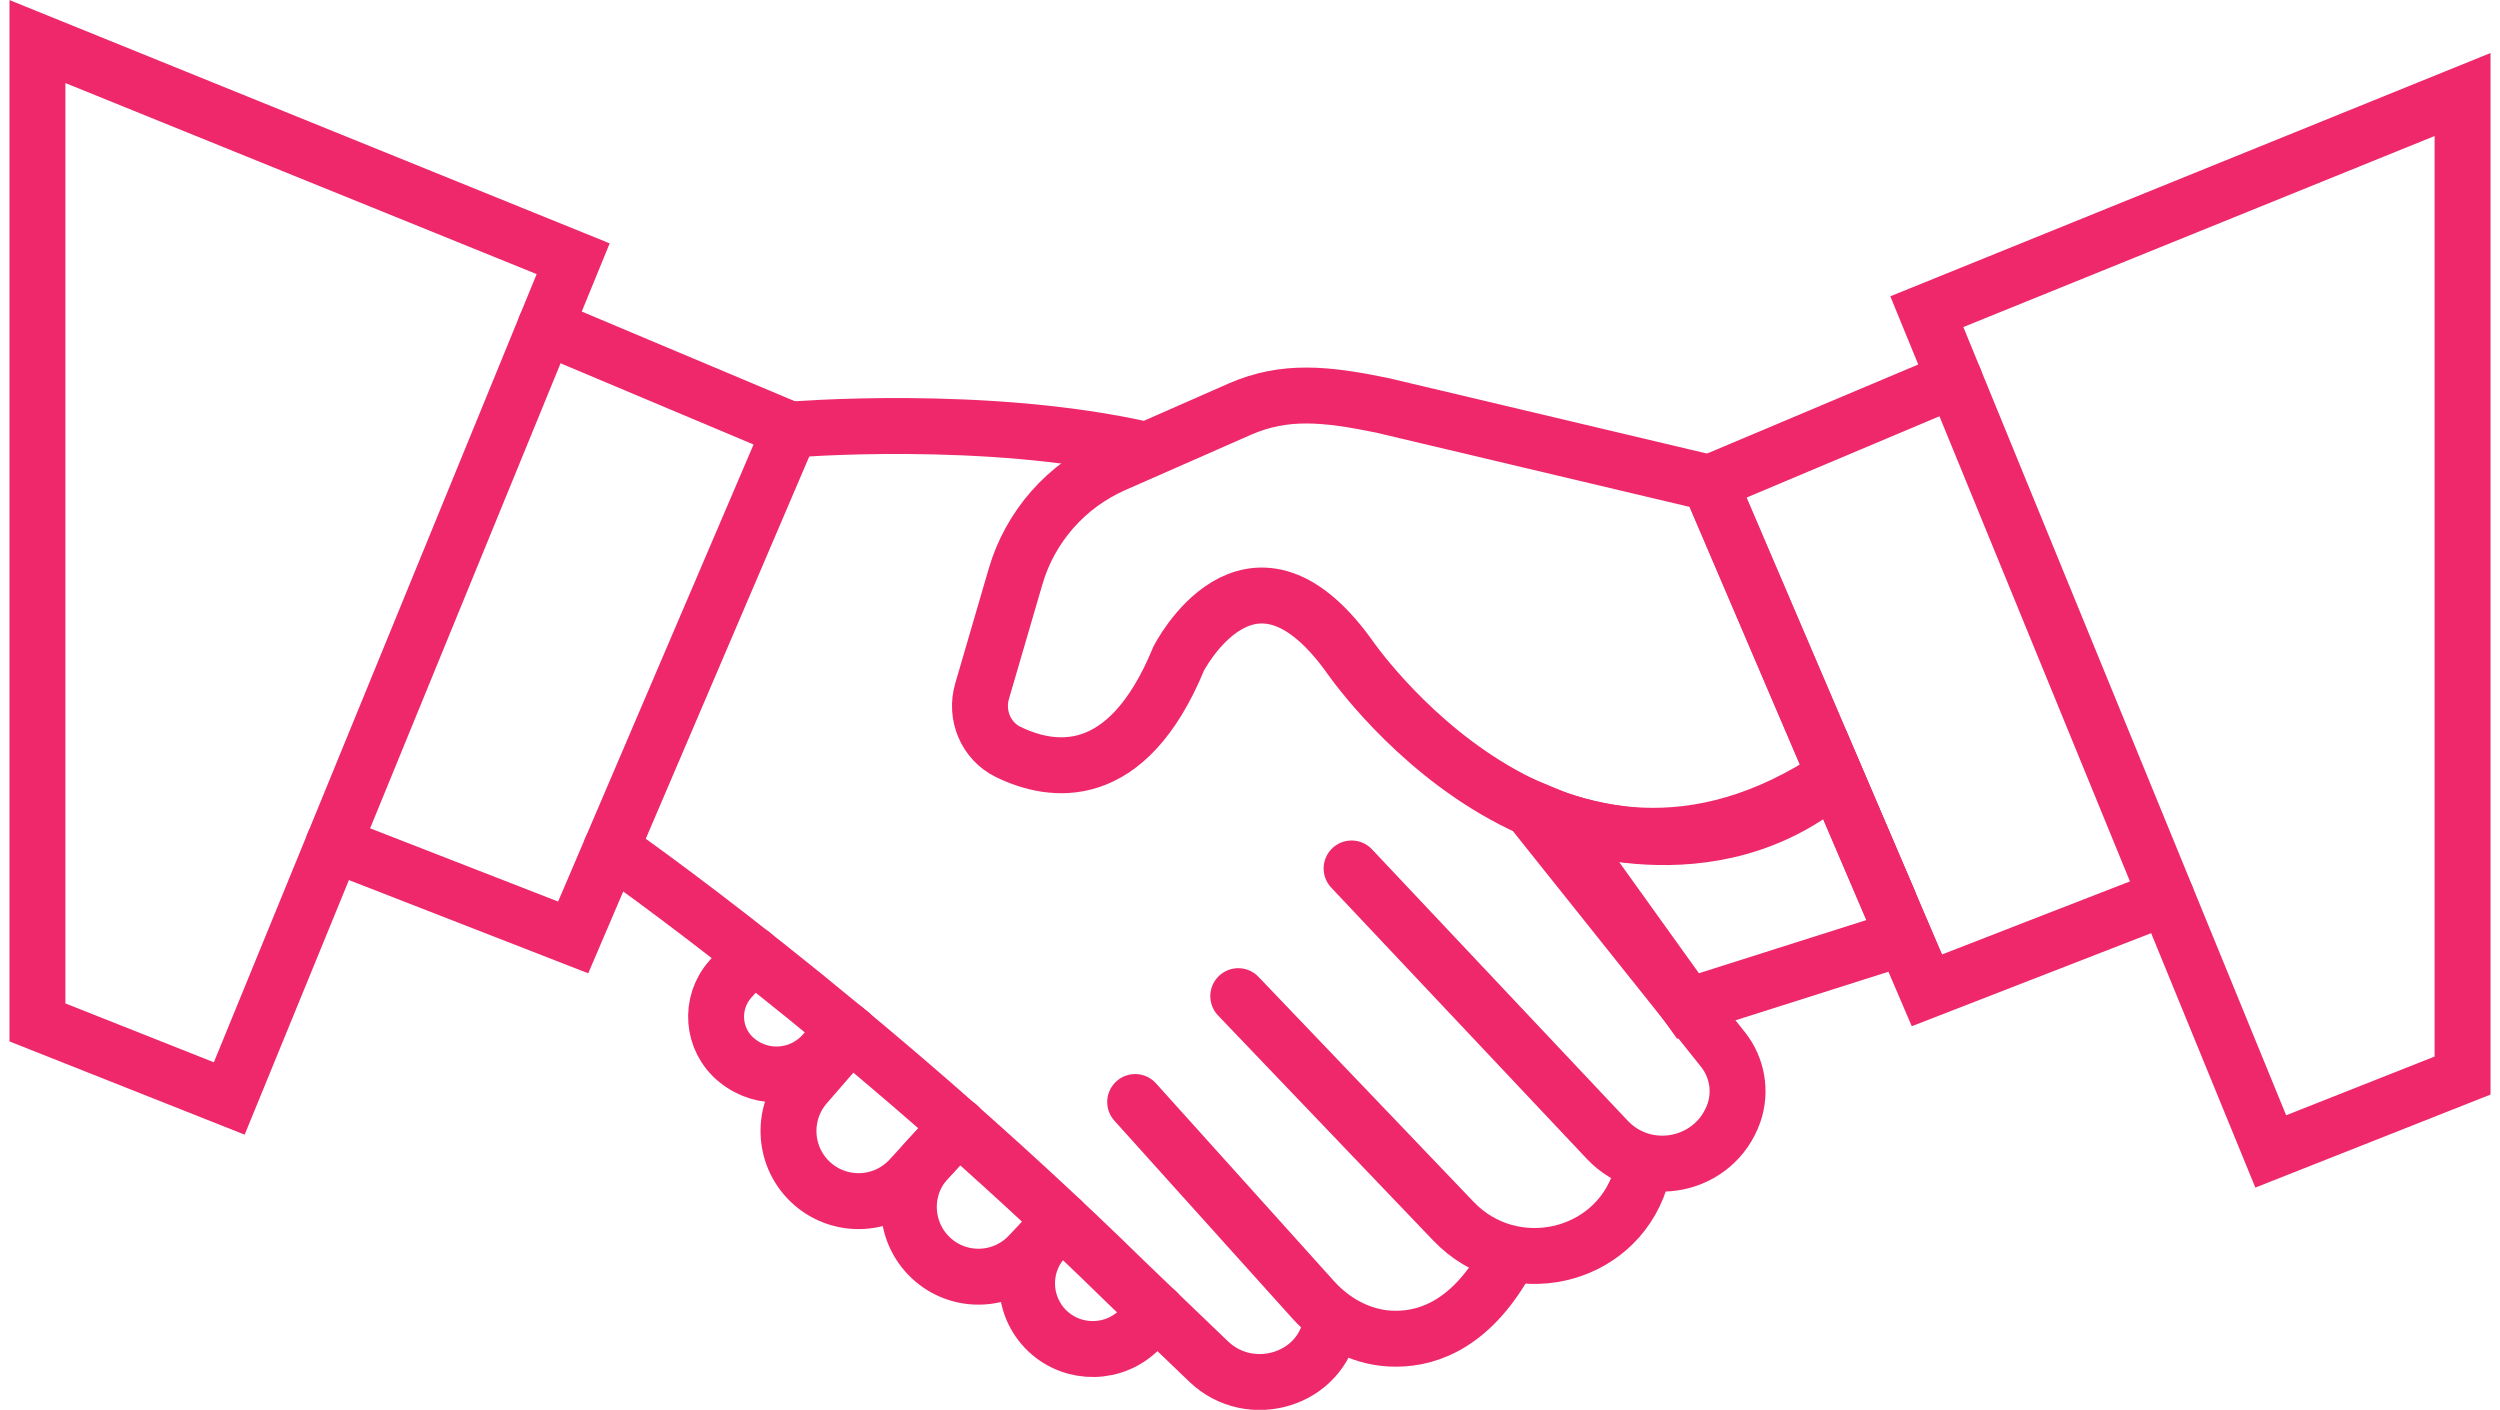 <?xml version="1.0" encoding="UTF-8"?>
<svg width="133" height="75" id="Layer_2" data-name="Layer 2" xmlns="http://www.w3.org/2000/svg" viewBox="0 0 133.1 75.63">
  <defs>
    <style>
      .cls-1 {
        fill: none;
        stroke: #ee286a;
        stroke-linecap: round;
        stroke-miterlimit: 10;
        stroke-width: 3px;
      }
    </style>
  </defs>
  <g id="Icon_Set" data-name="Icon Set">
    <g>
      <path class="cls-1" d="m97.93,41.6c-14.97,10.05-26.13-6.5-26.13-6.5-5.29-7.23-9.08.24-9.08.24-2.78,6.76-6.8,6.15-9.16,4.99-1.19-.59-1.76-1.98-1.38-3.26l1.79-6.13c.78-2.69,2.72-4.89,5.28-6.02l6.75-2.97c2.42-1.06,4.64-.82,7.62-.21l17.6,4.17,6.72,15.7Z"/>
      <path class="cls-1" d="m101.64,50.29l-11.59,3.68-7.26-10.12s8.48,3.51,15.14-2.25l3.72,8.69Z"/>
      <polygon class="cls-1" points="1.5 2.23 1.5 54.85 11.79 58.93 30.24 13.88 1.5 2.23"/>
      <polyline class="cls-1" points="28.75 17.52 41.89 23.05 30.24 50.29 17.38 45.28"/>
      <polygon class="cls-1" points="131.6 5.07 131.6 57.7 121.31 61.77 102.86 16.72 131.6 5.07"/>
      <polyline class="cls-1" points="104.35 20.36 91.21 25.9 102.86 53.13 115.72 48.13"/>
      <path class="cls-1" d="m81.93,43.78l10,12.53c.76.96.98,2.24.58,3.4h0c-1.01,2.87-4.7,3.65-6.79,1.44l-13.72-14.56"/>
      <path class="cls-1" d="m65.92,53.44l11.55,12.08c3.11,3.25,8.63,2.07,10.01-2.22.02-.07.04-.13.06-.2"/>
      <path class="cls-1" d="m60.39,59.12l9.55,10.61c1.06,1.18,2.52,1.99,4.11,2.08,1.8.1,4.08-.59,6-3.73"/>
      <path class="cls-1" d="m60.98,24.14c-8.58-1.97-19.09-1.09-19.09-1.09"/>
      <path class="cls-1" d="m32.28,45.52s13.2,9.14,27.57,23.22l4.48,4.3c2.24,2.15,6.08.99,6.57-2.08,0-.04.01-.08.02-.12"/>
      <path class="cls-1" d="m39.86,51.2l-1.18,1.32c-1.15,1.29-1,3.27.34,4.36h0c1.4,1.15,3.45.98,4.65-.37l1.15-1.3"/>
      <path class="cls-1" d="m50.9,60.41l-2.58,2.81c-1.38,1.5-3.69,1.63-5.23.3h0c-1.57-1.36-1.74-3.74-.38-5.31l2.4-2.77"/>
      <path class="cls-1" d="m50.9,60.41l-1.67,1.82c-1.39,1.51-1.29,3.86.21,5.26h0c1.5,1.4,3.85,1.32,5.26-.17l1.74-1.85"/>
      <path class="cls-1" d="m61.56,70.37l-.92.94c-1.35,1.38-3.56,1.42-4.96.09h0c-1.4-1.34-1.46-3.56-.13-4.97l.66-.7"/>
    </g>
  </g>
</svg>